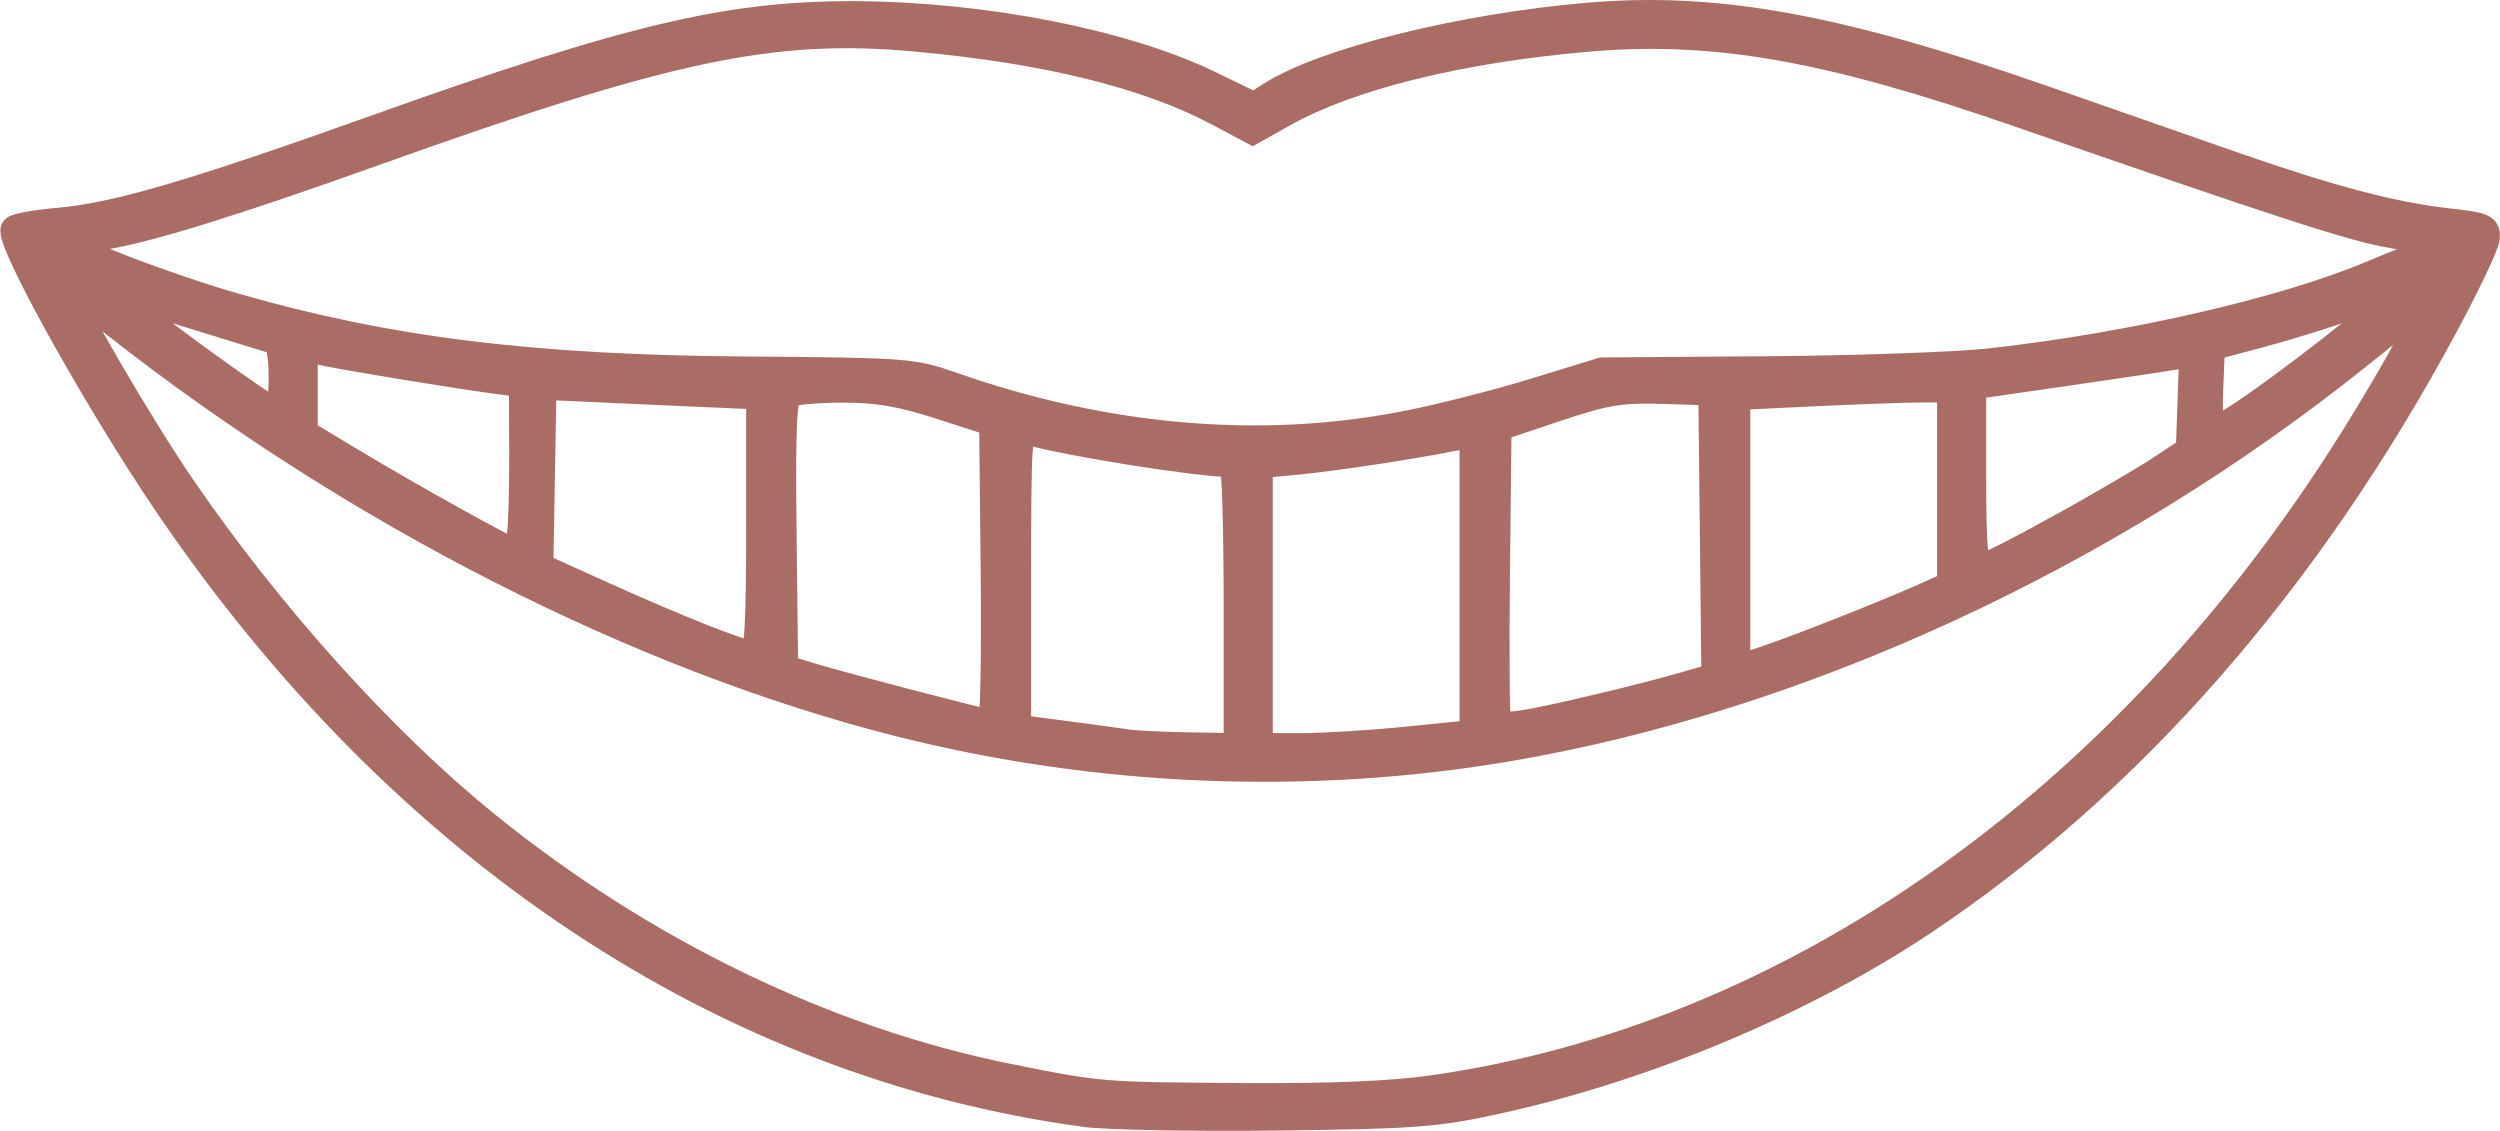 <?xml version="1.0" encoding="UTF-8" standalone="no"?>
<svg xmlns:inkscape="http://www.inkscape.org/namespaces/inkscape" xmlns:sodipodi="http://sodipodi.sourceforge.net/DTD/sodipodi-0.dtd" xmlns="http://www.w3.org/2000/svg" xmlns:svg="http://www.w3.org/2000/svg" width="114.972mm" height="52.006mm" viewBox="0 0 114.972 52.006" version="1.1" id="svg3202" xml:space="preserve" inkscape:version="1.2.2 (732a01da63, 2022-12-09)" sodipodi:docname="Recessions_icon.svg">
  <defs id="defs3199"></defs>
  <g inkscape:label="Layer 1" inkscape:groupmode="layer" id="layer1" transform="translate(-31.143,-118.255)">
    <path style="fill:#a96d66;fill-opacity:1;stroke:#a96d66;stroke-width:1.2;stroke-dasharray:none;stroke-opacity:1" d="m 81.016,169.481 c -16.542,-2.254 -31.397,-12.12 -42.19,-28.022 -3.222,-4.747 -7.356,-12.177 -7.05,-12.672 0.073,-0.118 0.999,-0.288 2.059,-0.378 2.616,-0.223 6.176,-1.267 14.627,-4.287 11.582,-4.139 16.189,-5.233 21.96,-5.214 5.913,0.019 12.408,1.288 16.34,3.193 l 2.053,0.994 0.783,-0.496 c 2.449,-1.551 8.733,-3.114 14.538,-3.617 5.944,-0.515 11.563,0.506 21.054,3.826 2.765,0.967 6.694,2.339 8.731,3.049 4.425,1.542 7.286,2.294 9.79,2.575 1.702,0.191 1.847,0.255 1.789,0.794 -0.034,0.323 -0.913,2.166 -1.953,4.095 -6.312,11.711 -14.413,20.966 -23.913,27.321 -5.511,3.686 -12.829,6.756 -19.662,8.247 -2.797,0.61 -3.761,0.683 -10.103,0.759 -3.856,0.046 -7.841,-0.029 -8.854,-0.167 z m 15.997,-1.175 c 16.491,-2.344 31.832,-13.145 42.263,-29.758 2.067,-3.291 3.984,-6.826 3.498,-6.449 -0.211,0.164 -1.657,1.317 -3.212,2.563 -11.494,9.205 -25.707,15.753 -39.108,18.019 -9.193,1.554 -18.893,1.151 -28.02,-1.165 -11.932,-3.028 -24.945,-9.651 -35.983,-18.316 -1.077,-0.846 -2.014,-1.483 -2.081,-1.416 -0.185,0.185 3.225,6.043 5.171,8.881 4.041,5.894 9.229,11.652 13.943,15.476 7.239,5.87 15.711,9.966 24.078,11.64 4.221,0.845 4.157,0.839 10.854,0.882 3.932,0.025 6.722,-0.091 8.598,-0.357 z m -8.995,-22.218 c 0,-3.565 -0.089,-6.483 -0.198,-6.484 -1.608,-0.018 -7.51,-0.953 -9.393,-1.489 -0.432,-0.123 -0.463,0.322 -0.463,6.738 v 6.87 l 2.183,0.287 c 1.201,0.158 2.48,0.333 2.844,0.388 0.364,0.056 1.644,0.117 2.844,0.137 l 2.183,0.036 z m 7.856,6.179 2.992,-0.303 v -6.873 -6.873 l -0.86,0.174 c -1.87,0.379 -5.45,0.923 -7.144,1.086 l -1.786,0.171 v 6.461 6.461 h 1.903 c 1.046,0 3.249,-0.137 4.895,-0.303 z m 9.029,-1.554 c 1.241,-0.295 2.893,-0.721 3.671,-0.947 l 1.414,-0.411 -0.071,-6.528 -0.071,-6.528 -2.249,-0.067 c -1.952,-0.058 -2.598,0.05 -4.895,0.818 l -2.646,0.885 -0.071,6.586 c -0.039,3.622 -0.018,6.723 0.046,6.891 0.13,0.339 1.078,0.204 4.871,-0.697 z m -28.059,-6.102 -0.071,-6.901 -2.381,-0.769 c -1.818,-0.587 -2.882,-0.769 -4.498,-0.768 -1.164,4.8e-4 -2.268,0.097 -2.452,0.214 -0.259,0.164 -0.319,1.627 -0.265,6.401 l 0.071,6.188 1.191,0.362 c 1.408,0.428 7.98,2.147 8.273,2.163 0.112,0.006 0.171,-3.094 0.132,-6.889 z m 38.559,2.804 c 1.601,-0.63 3.476,-1.401 4.167,-1.712 l 1.257,-0.566 v -4.486 -4.486 h -1.281 c -0.705,0 -2.907,0.078 -4.895,0.173 l -3.614,0.173 v 6.205 6.205 l 0.728,-0.181 c 0.4,-0.1 2.037,-0.697 3.638,-1.327 z m -49.345,-5.004 v -5.925 l -4.167,-0.182 c -2.292,-0.1 -4.524,-0.202 -4.961,-0.226 l -0.794,-0.044 -0.073,4.132 -0.073,4.132 2.983,1.347 c 3.308,1.493 6.247,2.659 6.753,2.679 0.255,0.01 0.331,-1.342 0.331,-5.912 z m 59.778,0.116 c 1.829,-1.012 3.92,-2.234 4.648,-2.715 l 1.323,-0.874 0.077,-2.212 0.077,-2.212 -0.871,0.153 c -0.479,0.084 -2.746,0.423 -5.038,0.754 l -4.167,0.602 v 4.172 c 0,3.035 0.085,4.172 0.313,4.172 0.172,0 1.809,-0.828 3.638,-1.841 z m -70.807,0.493 c 0.08,-0.305 0.139,-2.026 0.132,-3.825 l -0.013,-3.27 -1.226,-0.162 c -1.908,-0.252 -7.354,-1.152 -8.097,-1.338 l -0.669,-0.168 v 1.95 1.95 l 2.183,1.311 c 2.725,1.637 7.154,4.101 7.377,4.105 0.092,0.002 0.233,-0.247 0.313,-0.552 z m 40.723,-5.259 c 1.561,-0.305 4.24,-0.984 5.953,-1.511 l 3.114,-0.957 7.541,-0.055 c 4.147,-0.03 8.791,-0.195 10.319,-0.365 6.445,-0.718 13.472,-2.329 17.462,-4.003 1.091,-0.458 2.193,-0.896 2.447,-0.975 0.876,-0.269 0.459,-0.507 -1.455,-0.83 -1.775,-0.299 -4.93,-1.323 -17.132,-5.558 -8.842,-3.069 -14.032,-3.976 -19.863,-3.471 -5.893,0.51 -10.929,1.759 -13.969,3.465 l -1.421,0.797 -1.557,-0.83 c -3.279,-1.747 -7.904,-2.89 -13.928,-3.44 -6.563,-0.599 -11.344,0.406 -24.778,5.211 -6.691,2.393 -10.641,3.615 -12.677,3.92 -0.68,0.102 -1.237,0.275 -1.237,0.385 0,0.266 4.305,1.901 7.25,2.754 7.093,2.054 13.718,2.88 23.707,2.953 7.26,0.053 7.609,0.08 9.393,0.706 7.055,2.48 14.19,3.098 20.83,1.802 z M 135.179,136.651 c 2.552,-1.818 6.288,-4.803 6.165,-4.926 -0.054,-0.054 -0.972,0.219 -2.039,0.606 -1.068,0.387 -2.954,0.973 -4.191,1.303 l -2.249,0.599 -0.078,1.893 c -0.049,1.184 0.025,1.893 0.197,1.893 0.151,0 1.139,-0.615 2.194,-1.368 z m -91.082,-1.022 c 0,-1.05 -0.113,-1.628 -0.331,-1.691 -0.182,-0.052 -1.746,-0.535 -3.476,-1.072 -1.73,-0.538 -3.337,-1.037 -3.572,-1.109 -0.235,-0.073 0.04,0.265 0.612,0.75 1.347,1.144 6.311,4.705 6.568,4.713 0.109,0.003 0.198,-0.712 0.198,-1.59 z" id="path3218"></path>
  </g>
</svg>
